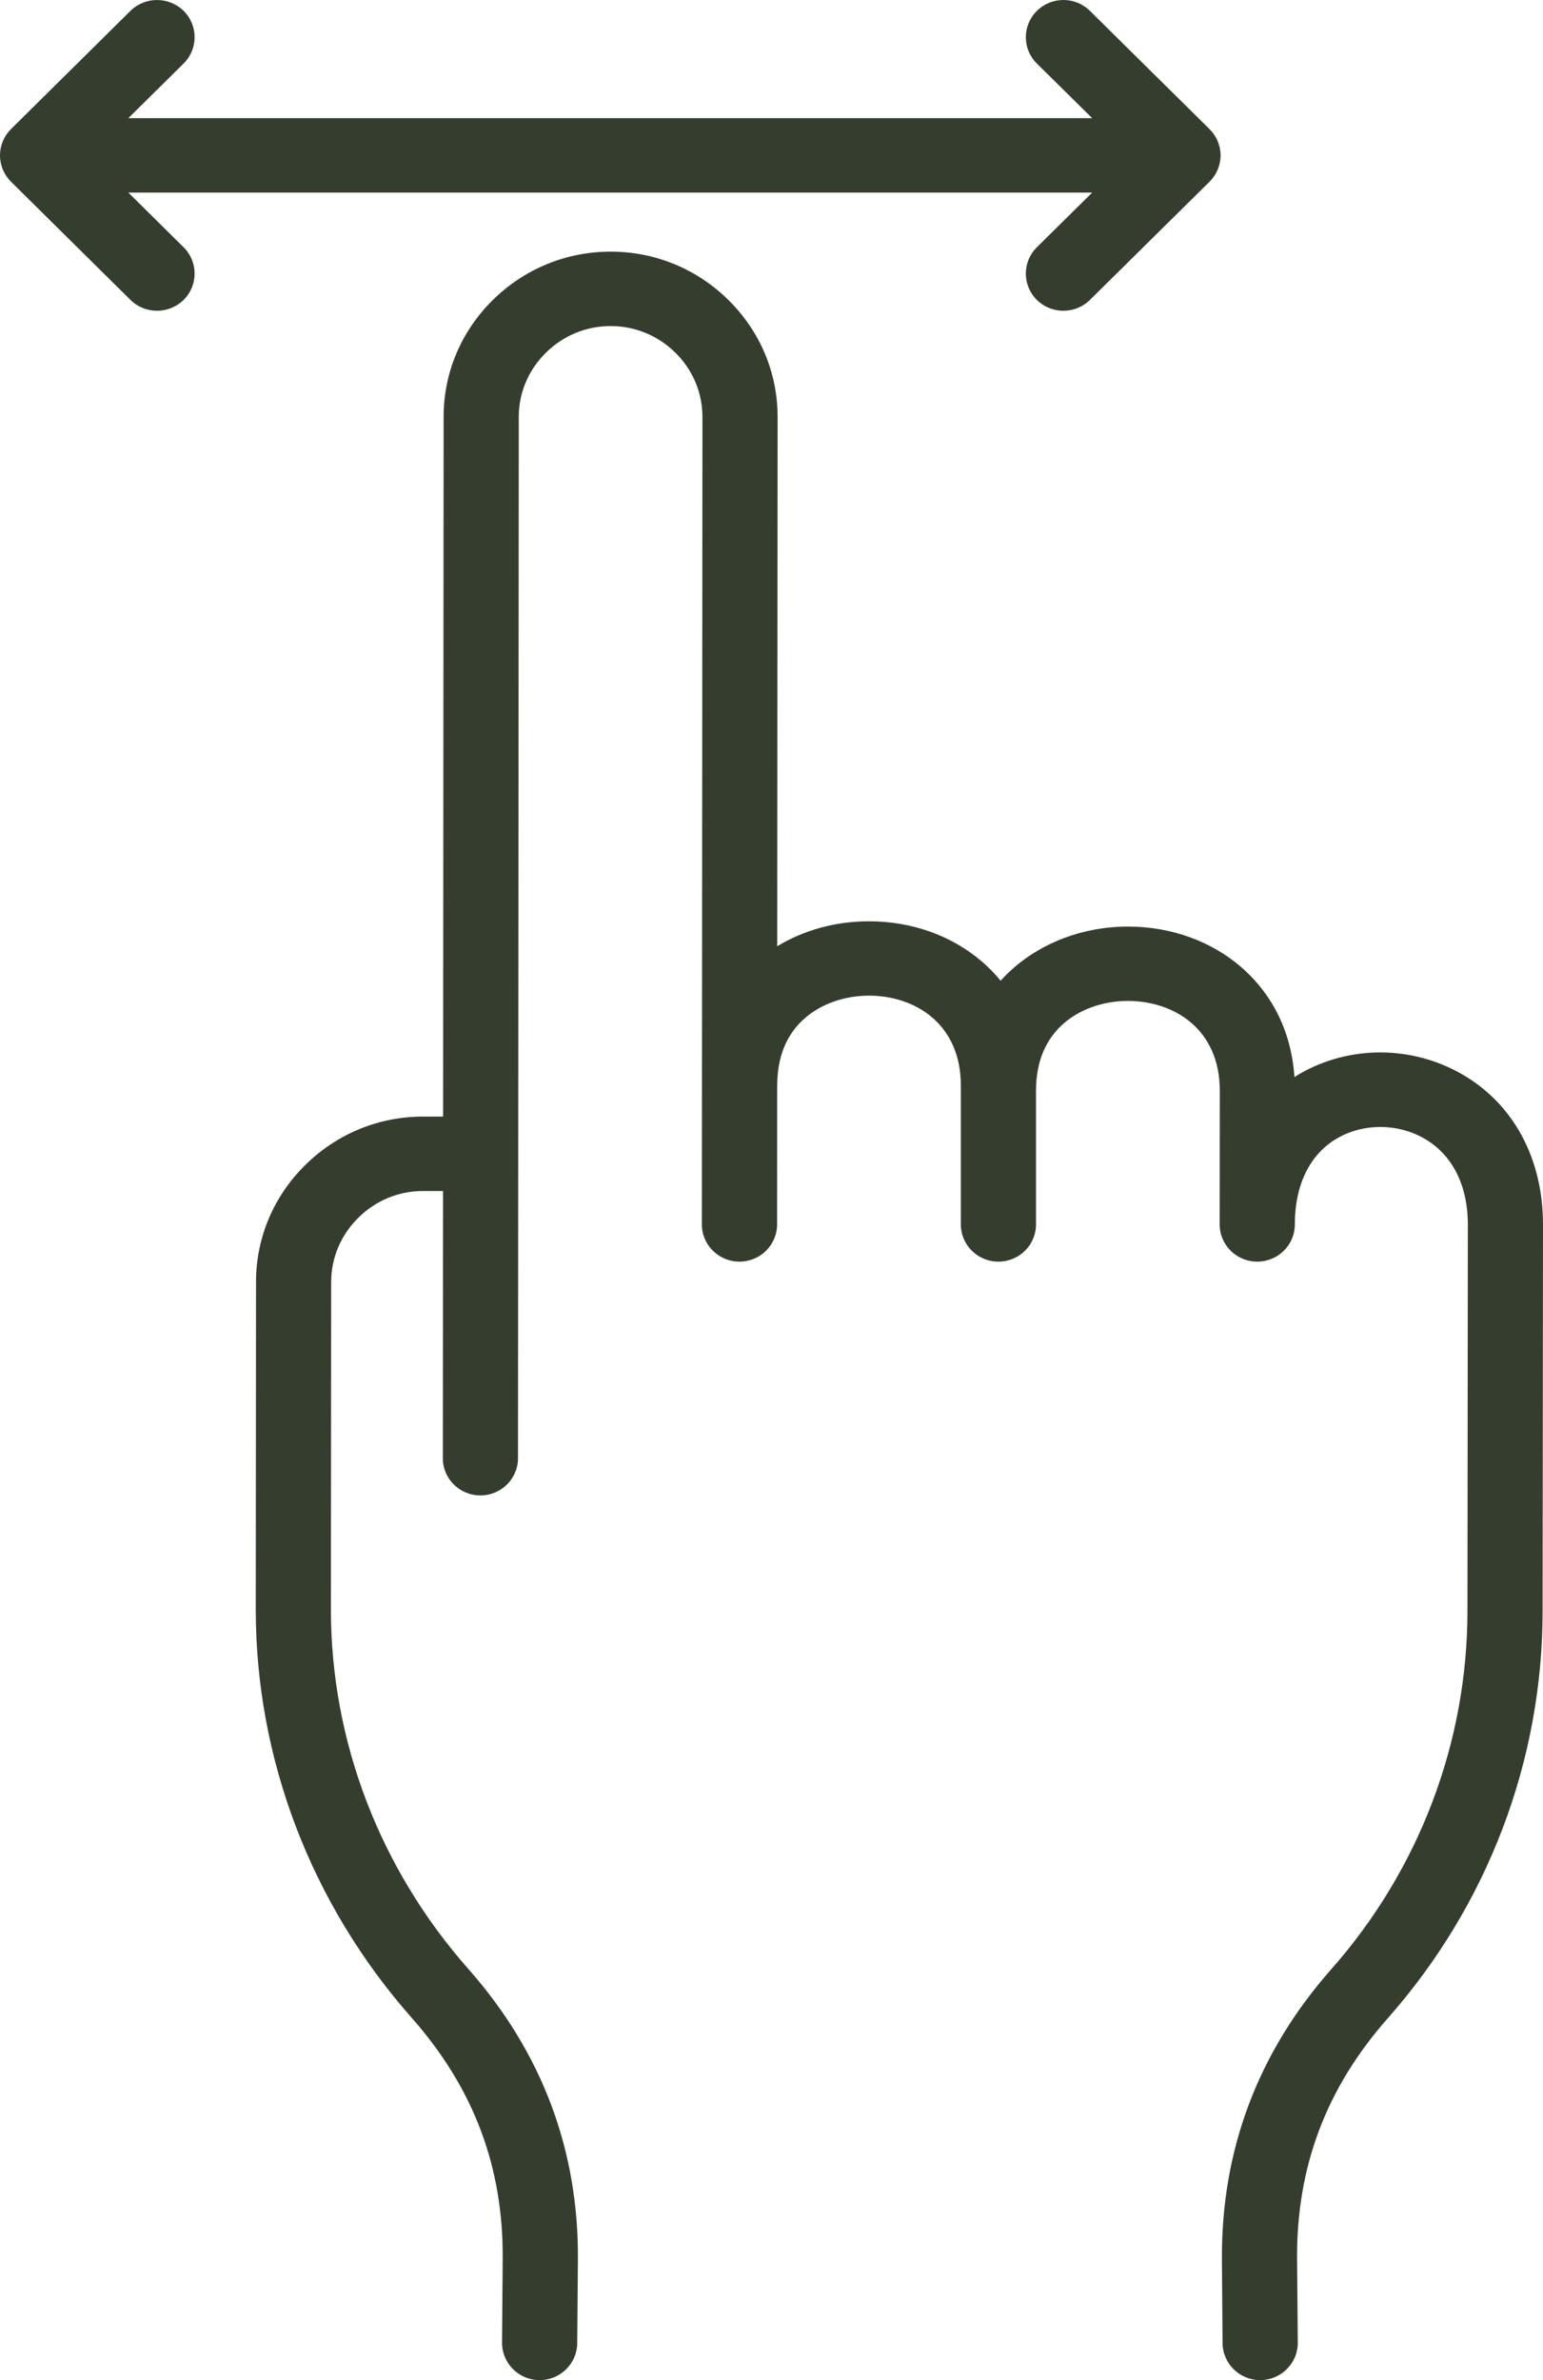 <?xml version="1.0" encoding="UTF-8"?> <svg xmlns="http://www.w3.org/2000/svg" width="24" height="37" viewBox="0 0 24 37" fill="none"> <path d="M24 19.039L23.994 25.035C23.996 27.363 23.142 29.613 21.59 31.37C20.627 32.459 20.164 33.687 20.175 35.123L20.186 36.417C20.188 36.736 19.928 36.997 19.606 37C19.604 37 19.602 37 19.601 37C19.28 37 19.019 36.744 19.016 36.426L19.006 35.132C18.993 33.424 19.566 31.903 20.71 30.609C22.075 29.063 22.826 27.084 22.825 25.035L22.831 19.038C22.831 18.425 22.59 17.949 22.151 17.698C21.74 17.462 21.212 17.46 20.807 17.691C20.377 17.936 20.14 18.413 20.14 19.035V19.035C20.14 19.354 19.878 19.613 19.555 19.613C19.555 19.613 19.555 19.613 19.555 19.613C19.232 19.613 18.971 19.354 18.971 19.034C18.971 19.034 18.971 19.034 18.971 19.034L18.973 16.959C18.974 15.993 18.256 15.561 17.544 15.56C17.544 15.56 17.543 15.56 17.543 15.56C17.164 15.56 16.801 15.687 16.546 15.909C16.26 16.158 16.115 16.51 16.114 16.956V19.035C16.114 19.354 15.852 19.613 15.53 19.613C15.207 19.613 14.945 19.354 14.945 19.035V16.878C14.946 15.912 14.229 15.479 13.517 15.478C13.517 15.478 13.517 15.478 13.516 15.478C13.137 15.478 12.775 15.605 12.52 15.827C12.234 16.076 12.089 16.428 12.089 16.874C12.089 16.878 12.088 16.882 12.088 16.887L12.087 19.035C12.086 19.354 11.825 19.613 11.502 19.613C11.502 19.613 11.502 19.613 11.502 19.613C11.179 19.613 10.917 19.354 10.917 19.034L10.926 6.484C10.926 6.108 10.778 5.753 10.507 5.485C10.236 5.217 9.878 5.069 9.5 5.069C9.499 5.069 9.498 5.069 9.497 5.069C9.118 5.069 8.761 5.216 8.49 5.484C8.219 5.752 8.069 6.106 8.069 6.48L8.057 22.669C8.057 22.988 7.795 23.247 7.472 23.247C7.472 23.247 7.472 23.247 7.472 23.247C7.149 23.247 6.887 22.988 6.888 22.668L6.891 18.515H6.582C6.581 18.515 6.58 18.515 6.579 18.515C6.201 18.515 5.845 18.662 5.574 18.93C5.302 19.198 5.152 19.552 5.151 19.927L5.147 25.021C5.147 27.064 5.906 29.049 7.285 30.609C8.429 31.903 9.002 33.424 8.989 35.132L8.978 36.426C8.976 36.744 8.714 37 8.394 37C8.392 37 8.391 37 8.389 37C8.066 36.998 7.807 36.736 7.809 36.417L7.819 35.123C7.831 33.687 7.368 32.46 6.405 31.37C4.84 29.599 3.978 27.344 3.978 25.02L3.982 19.925C3.983 19.241 4.255 18.597 4.748 18.111C5.24 17.626 5.89 17.358 6.578 17.358H6.583H6.892L6.9 6.479C6.9 5.796 7.171 5.152 7.664 4.665C8.156 4.18 8.806 3.912 9.496 3.912H9.501C10.191 3.912 10.843 4.181 11.334 4.668C11.826 5.155 12.096 5.801 12.095 6.485L12.089 14.71C12.505 14.458 12.998 14.322 13.516 14.322H13.518C14.188 14.322 14.817 14.549 15.289 14.962C15.379 15.04 15.473 15.135 15.564 15.246C16.065 14.69 16.806 14.404 17.543 14.404H17.545C18.215 14.404 18.844 14.631 19.316 15.043C19.665 15.348 20.075 15.885 20.134 16.744C20.163 16.725 20.193 16.706 20.223 16.689C20.995 16.248 21.958 16.252 22.736 16.697C23.54 17.157 24.001 18.01 24 19.039ZM1.996 2.994H16.988L16.127 3.844C15.899 4.07 15.899 4.436 16.127 4.662C16.241 4.775 16.391 4.831 16.54 4.831C16.69 4.831 16.839 4.775 16.953 4.662L18.813 2.825C18.923 2.716 18.985 2.569 18.985 2.416C18.985 2.262 18.923 2.115 18.813 2.007L16.953 0.169C16.725 -0.057 16.355 -0.056 16.127 0.17C15.899 0.396 15.899 0.762 16.127 0.987L16.988 1.837H1.996L2.856 0.987C3.084 0.761 3.084 0.395 2.856 0.169C2.627 -0.056 2.257 -0.056 2.029 0.169L0.171 2.007C0.062 2.115 0 2.262 0 2.416C0 2.569 0.062 2.716 0.171 2.825L2.029 4.662C2.143 4.775 2.292 4.831 2.442 4.831C2.592 4.831 2.741 4.775 2.856 4.662C3.084 4.436 3.084 4.07 2.856 3.844L1.996 2.994Z" fill="#353E2E"></path> </svg> 